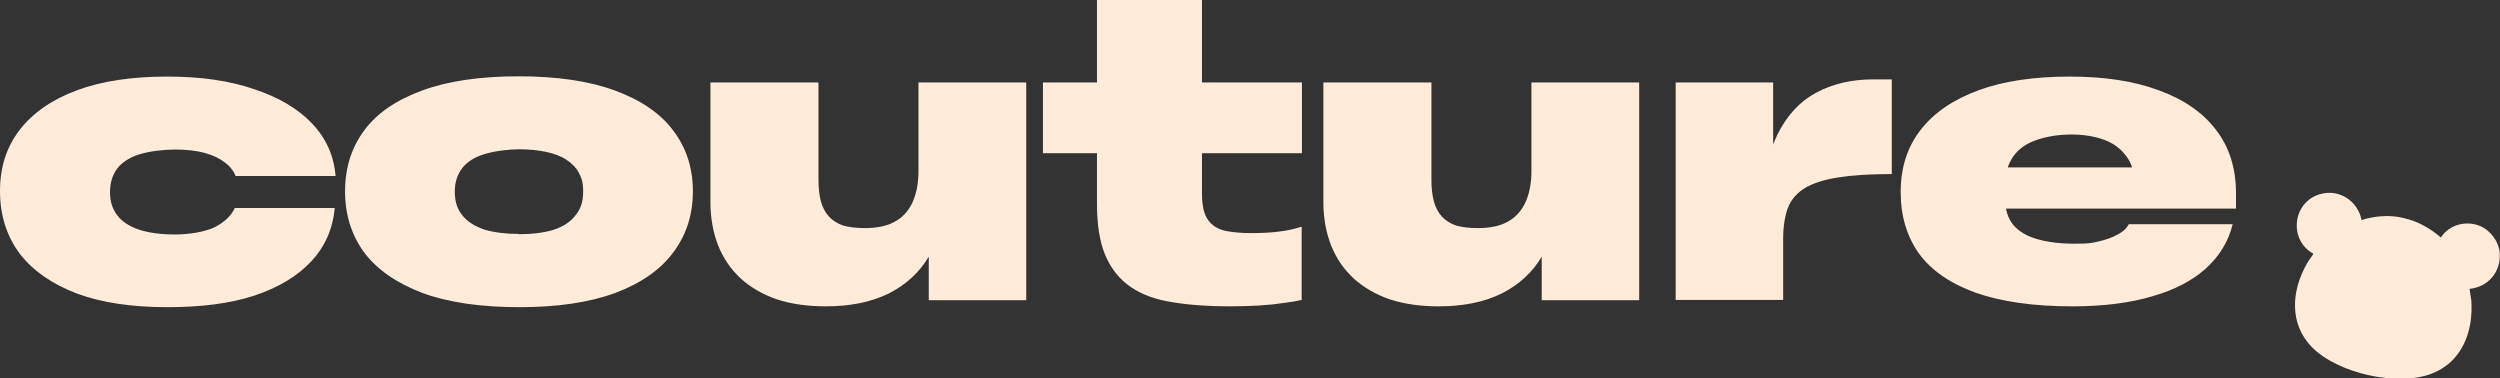 <?xml version="1.0" encoding="UTF-8"?>
<svg xmlns="http://www.w3.org/2000/svg" version="1.1" viewBox="0 0 897.7 135.9">
  <rect x="0" y="0" width="897.7" height="135.9" fill="#333333" stroke="none"/>
  <defs>
    <style>
      .cls-1 {
        fill: #ffebd9;
      }
    </style>
  </defs>
  <!-- Generator: Adobe Illustrator 28.7.0, SVG Export Plug-In . SVG Version: 1.2.0 Build 136)  -->
  <g>
    <g id="Layer_1">
      <g>
        <path class="cls-1" d="M60.1,110.3c-12.7,0-23.6-1.6-32.5-4.9-8.9-3.4-15.8-8.2-20.5-14.3-4.7-6.3-7.1-13.8-7.1-22.5s2.4-15.9,7.1-22c4.8-6.2,11.7-10.9,20.6-14.2,8.9-3.3,19.7-4.9,32.2-4.9s22.5,1.5,31.3,4.5c8.8,2.9,15.8,7,20.8,12.3,5,5.2,7.9,11.5,8.5,18.9h-35.9c-.7-1.8-2-3.5-3.9-4.9-1.8-1.4-4.3-2.6-7.2-3.4-3-.8-6.5-1.2-10.6-1.2s-9.3.6-12.8,1.7c-3.5,1.1-6.2,2.8-8,5.1-1.7,2.3-2.6,5.1-2.6,8.5s.9,6.1,2.6,8.3c1.7,2.3,4.4,4,7.9,5.2,3.5,1.1,7.8,1.7,12.8,1.7s10.7-.9,14.3-2.6c3.6-1.9,6-4.2,7.2-6.9h35.9c-.7,7.5-3.5,13.9-8.5,19.2-4.9,5.3-11.8,9.4-20.5,12.3-8.6,2.8-19,4.1-31.1,4.1ZM186.5,110.3c-13.9,0-25.5-1.7-34.8-5.1-9.2-3.5-16.2-8.3-20.9-14.5-4.6-6.3-6.9-13.6-6.9-22s2.3-15.7,6.9-21.9,11.5-10.9,20.8-14.3c9.2-3.4,20.8-5.1,34.6-5.1s25.4,1.7,34.6,5.1c9.3,3.4,16.3,8.2,20.9,14.3,4.7,6.2,7.1,13.4,7.1,21.9s-2.4,15.8-7.1,22c-4.6,6.2-11.5,11-20.8,14.5-9.2,3.4-20.7,5.1-34.5,5.1ZM186.3,84.1c4.7,0,8.8-.5,12.2-1.5,3.5-1.1,6.2-2.8,8-5.1,2-2.3,2.9-5.1,2.9-8.6s-.5-4.8-1.5-6.8c-1-1.9-2.6-3.5-4.6-4.8s-4.5-2.2-7.4-2.8c-2.9-.6-6.1-.9-9.5-.9s-8.8.6-12.3,1.7c-3.5,1-6.2,2.7-8,4.9-1.8,2.3-2.8,5.1-2.8,8.6s.9,6.4,2.8,8.6c1.8,2.3,4.5,3.9,8,5.1,3.5,1,7.6,1.5,12.3,1.5ZM296.6,110c-6.6,0-12.4-.8-17.6-2.5-5-1.7-9.3-4.2-12.9-7.4-3.6-3.3-6.3-7.2-8.2-11.9-1.8-4.6-2.8-9.8-2.8-15.7V29.6h38.8v35c0,3,.3,5.6.9,7.8.6,2.2,1.6,4,2.9,5.4,1.3,1.4,3,2.5,5.1,3.2,2.2.6,4.7.9,7.7.9,4.3,0,7.9-.7,10.6-2.2,2.9-1.5,5-3.8,6.5-6.9,1.4-3.1,2.2-6.8,2.2-11.2V29.6h38.7v78.2h-35v-34.8l5.2-1.5c0,7.9-1.7,14.7-5.1,20.5s-8.2,10.2-14.5,13.4c-6.3,3.1-13.8,4.6-22.6,4.6ZM441.4,110c-7.7,0-14.5-.5-20.5-1.5-5.9-.9-10.8-2.7-14.8-5.4-4-2.7-7-6.4-9.1-11.2-2.1-4.8-3.1-11.1-3.1-18.8V0h37.7v69.3c0,4.4.7,7.7,2.2,9.7,1.5,2.1,3.6,3.3,6.2,3.9,2.7.5,5.6.8,8.9.8s7.1-.1,10-.5c2.9-.3,5.7-.9,8.5-1.8v26.3c-1.7.4-3.9.8-6.5,1.1-2.6.4-5.5.7-8.8.9-3.3.2-6.9.3-10.8.3ZM374.5,55v-25.4h93v25.4h-93ZM516.7,110c-6.6,0-12.4-.8-17.6-2.5-5-1.7-9.3-4.2-12.9-7.4-3.6-3.3-6.3-7.2-8.2-11.9-1.8-4.6-2.8-9.8-2.8-15.7V29.6h38.8v35c0,3,.3,5.6.9,7.8.6,2.2,1.6,4,2.9,5.4,1.3,1.4,3,2.5,5.1,3.2,2.2.6,4.7.9,7.7.9,4.3,0,7.9-.7,10.6-2.2,2.9-1.5,5-3.8,6.5-6.9,1.4-3.1,2.2-6.8,2.2-11.2V29.6h38.7v78.2h-35v-34.8l5.2-1.5c0,7.9-1.7,14.7-5.1,20.5s-8.2,10.2-14.5,13.4c-6.3,3.1-13.8,4.6-22.6,4.6ZM601.7,107.8V29.6h35v45.3h-3.9c.3-10.9,2.1-19.7,5.4-26.5,3.4-6.9,8-11.9,13.9-15.1,6-3.2,12.8-4.8,20.6-4.8h6.6v34c-7.7,0-14.1.4-19.1,1.2-4.9.7-8.9,2-11.9,3.7-3,1.8-5.1,4.2-6.3,7.2-1.1,3-1.7,6.7-1.7,11.1v22h-38.7ZM744.2,110c-14.1,0-25.7-1.7-34.8-4.9-9.1-3.3-15.9-8-20.3-14-4.4-6.2-6.6-13.5-6.6-22.2s2.4-16.2,7.2-22.3c4.8-6.2,11.8-10.9,20.8-14.2,9-3.3,19.9-4.9,32.6-4.9s23.1,1.6,32,4.9c8.9,3.2,15.8,7.9,20.6,14.2,4.8,6.2,7.2,13.8,7.2,22.8v5.5h-99.2v-14.8h75.9l-13.2,5.7c0-4.1-1-7.4-3.1-10-2-2.6-4.6-4.5-8-5.7-3.4-1.2-7.2-1.8-11.6-1.8s-8.9.7-12.5,2c-3.6,1.2-6.4,3.2-8.3,5.9s-2.9,6.1-2.9,10.3v4.9c0,3.7.9,6.8,2.8,9.2,2,2.4,4.8,4.1,8.5,5.2,3.7,1.1,8.2,1.7,13.6,1.7s6.1-.2,8.6-.8c2.7-.6,5-1.4,6.9-2.5,2-1,3.3-2.3,4-3.7h37.3c-1.5,6.2-4.7,11.4-9.6,15.9-4.8,4.3-11.2,7.7-19.3,10-8,2.4-17.6,3.6-28.8,3.6Z"/>
        <path class="cls-1" d="M876.6,85.1c2.9-4.4,8.9-6,13.8-4,3.9,1.6,6.9,5.6,7.2,9.8.5,6.7-4.2,12.2-10.8,12.8.1,1.4.4,2.7.6,4.1.8,11.2-3.3,22.2-14.3,26.4-12.4,4.7-33.7-.2-42.9-9.5-8.3-8.5-7.4-20.3-1.8-30.1.7-1.2,1.6-2.3,2.3-3.5-8.9-4.8-7.6-18.3,2.1-21.3,6.9-2.2,13.8,2.2,15.2,9.2,4.2-1.3,8.8-1.8,13.2-1.1,5.4,1,9.4,2.8,13.7,6.1.3.2,1.5,1.3,1.6,1.2"/>
      </g>
    </g>
  </g>
</svg>